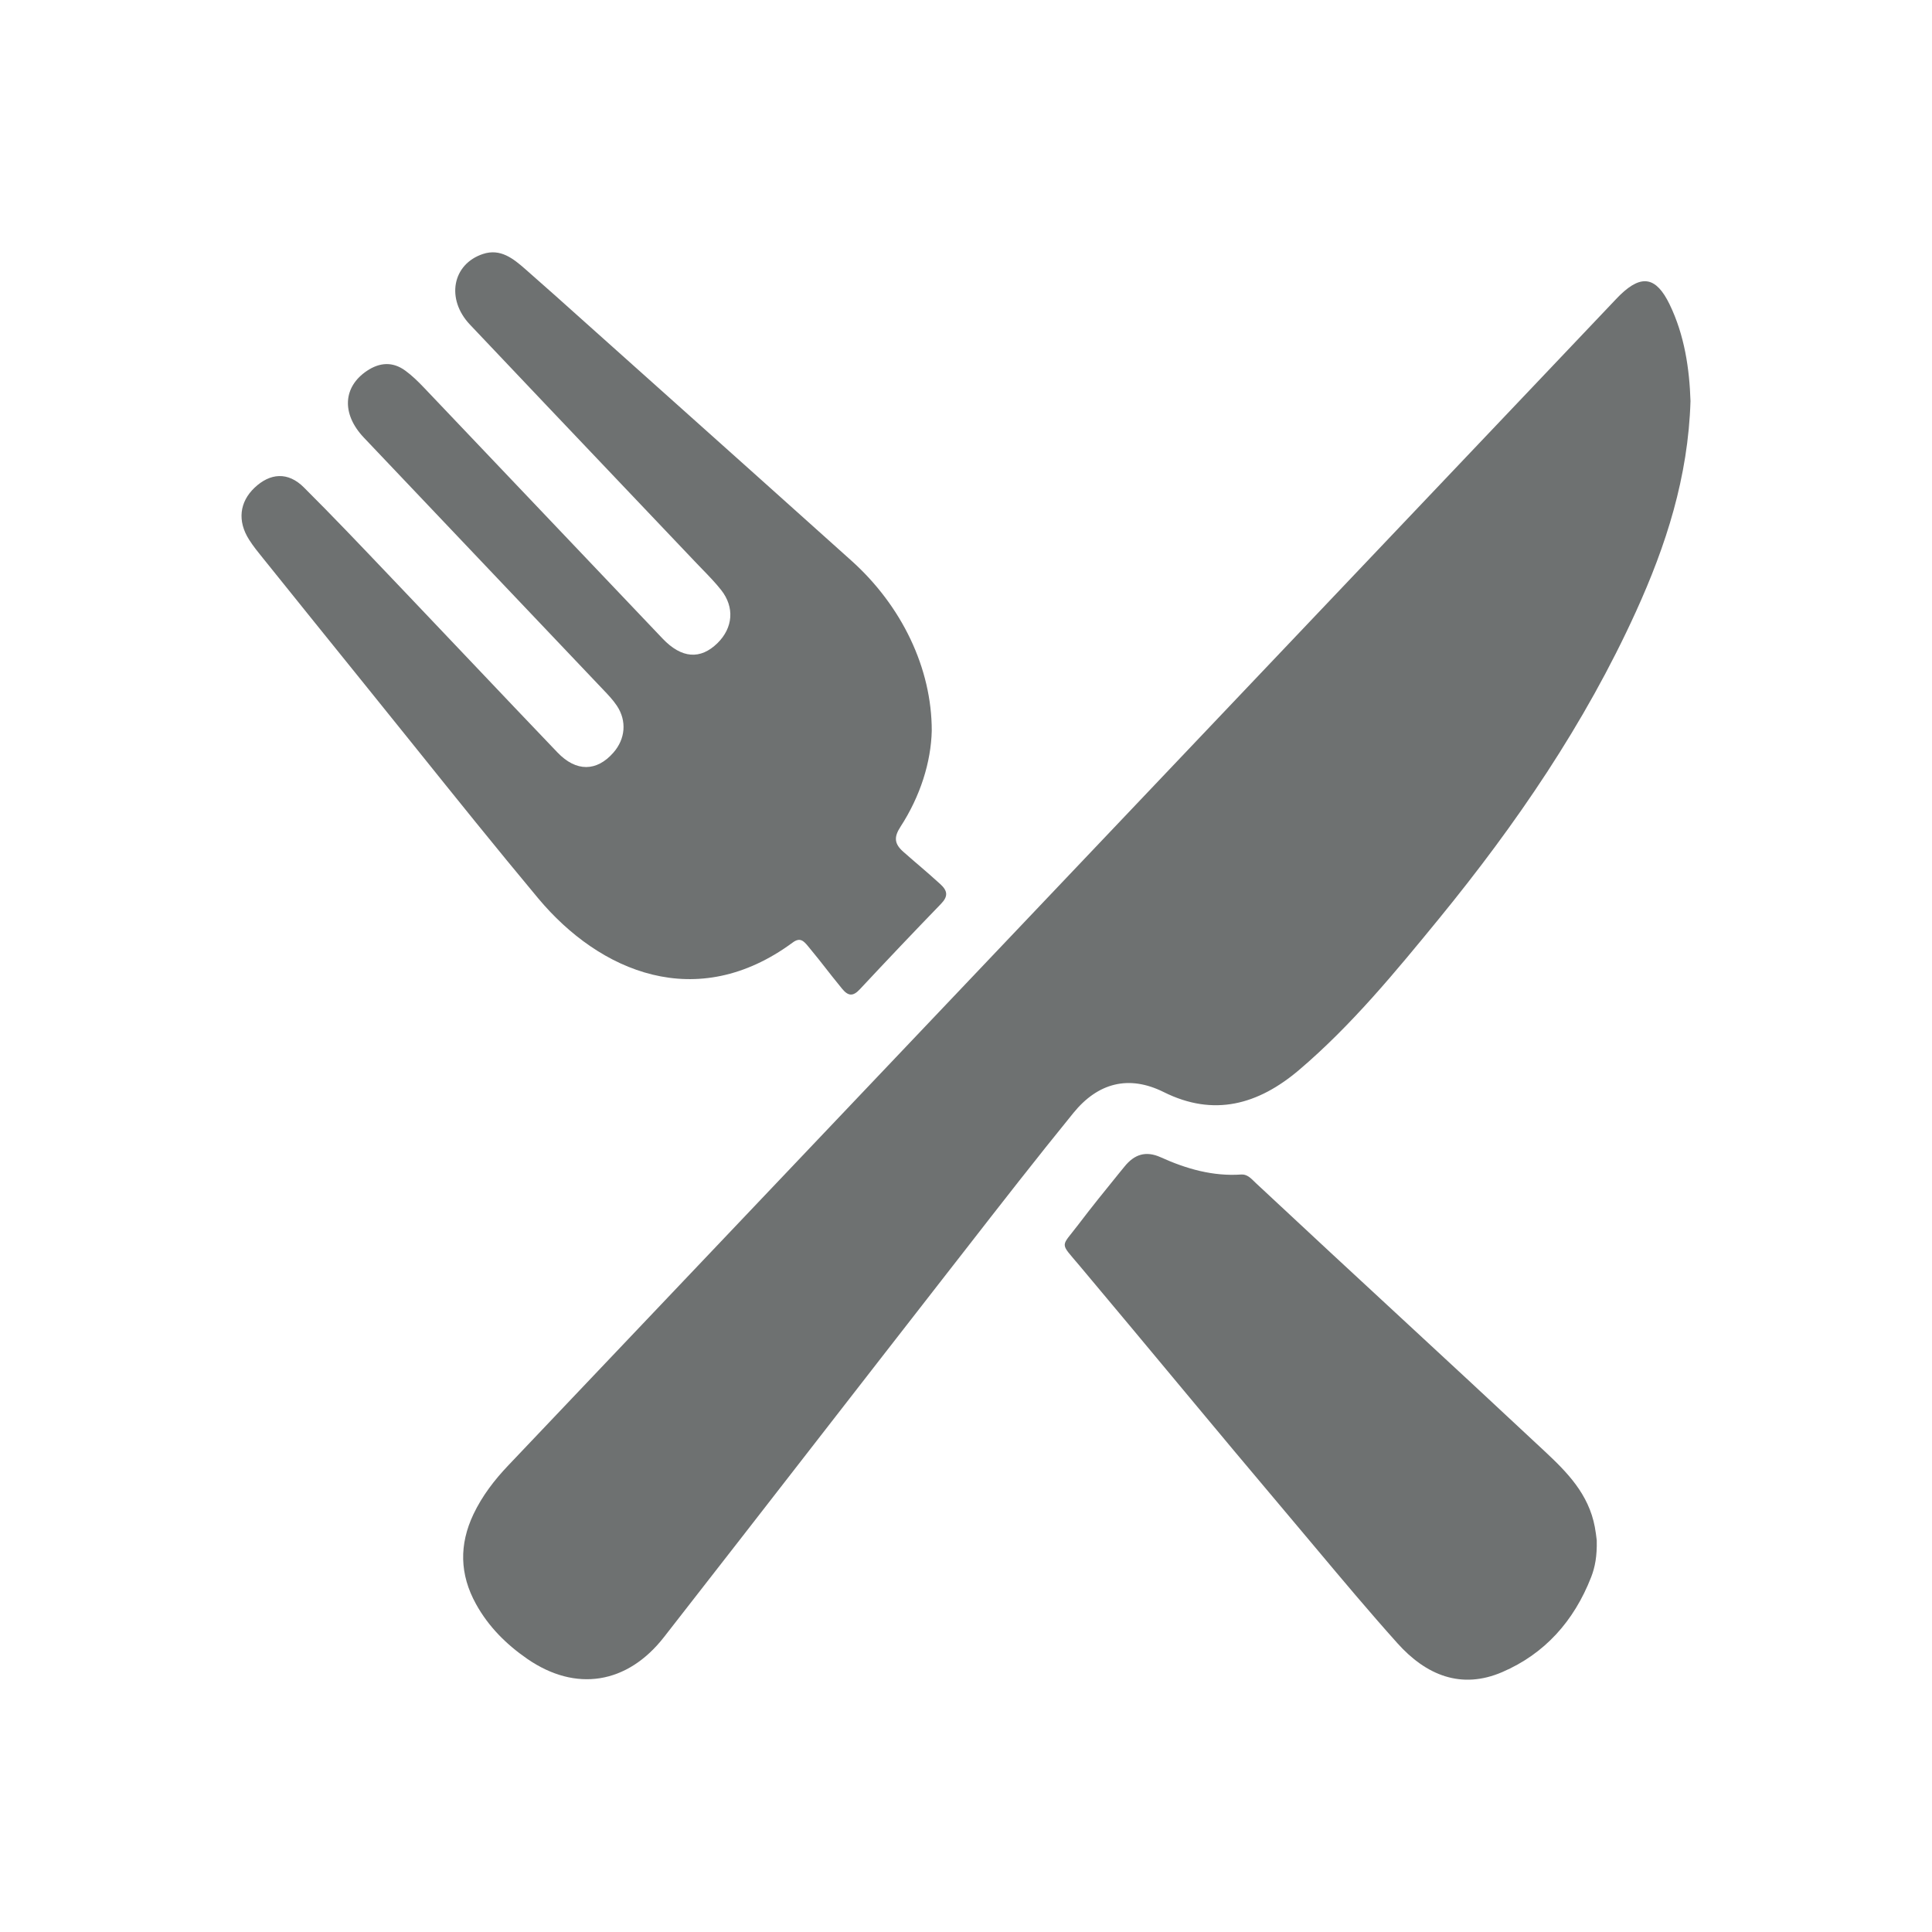 <svg width="40" height="40" viewBox="0 0 40 40" fill="none" xmlns="http://www.w3.org/2000/svg">
<path d="M19.291 15.128C19.276 15.777 19.055 16.484 18.643 17.118C18.504 17.332 18.515 17.47 18.703 17.636C19.068 17.957 19.104 17.976 19.465 18.302C19.624 18.446 19.633 18.559 19.478 18.718C18.914 19.3 18.356 19.889 17.802 20.482C17.662 20.632 17.562 20.627 17.433 20.469C17.101 20.063 17.066 19.997 16.732 19.593C16.637 19.478 16.563 19.402 16.412 19.514C14.424 20.98 12.417 20.125 11.142 18.598C10.276 17.56 9.428 16.505 8.581 15.45C8.233 15.018 7.886 14.585 7.538 14.155C6.857 13.313 6.179 12.47 5.501 11.627L5.445 11.558C5.344 11.433 5.243 11.309 5.157 11.173C4.912 10.788 4.958 10.394 5.27 10.098C5.591 9.793 5.961 9.762 6.29 10.09C6.886 10.683 7.466 11.294 8.047 11.904C8.186 12.05 8.325 12.197 8.465 12.343C8.913 12.814 9.361 13.285 9.808 13.757C10.385 14.365 10.963 14.974 11.543 15.58C11.93 15.984 12.354 15.977 12.7 15.582C12.948 15.299 12.981 14.926 12.772 14.612C12.692 14.492 12.591 14.386 12.492 14.282L12.468 14.257C11.805 13.559 11.142 12.861 10.479 12.163C9.497 11.129 8.514 10.095 7.533 9.06C7.069 8.57 7.099 8.012 7.597 7.678C7.86 7.502 8.129 7.483 8.389 7.672C8.53 7.774 8.658 7.9 8.78 8.028C9.576 8.863 10.37 9.699 11.165 10.536C12.015 11.431 12.867 12.327 13.719 13.222C14.112 13.635 14.502 13.661 14.855 13.315C15.176 12.999 15.213 12.573 14.93 12.215C14.81 12.063 14.675 11.924 14.54 11.785C14.497 11.74 14.454 11.696 14.411 11.651C13.889 11.101 13.366 10.551 12.843 10.001C11.804 8.908 10.765 7.815 9.729 6.72C9.228 6.19 9.366 5.467 10 5.258C10.362 5.139 10.626 5.353 10.877 5.573C11.305 5.948 11.729 6.327 12.152 6.707L13.833 8.21C15.1 9.343 16.367 10.476 17.632 11.612C18.668 12.543 19.292 13.832 19.291 15.128Z" fill="#6E7171"/>
<path d="M35 8.303C34.952 9.882 34.491 11.299 33.87 12.664C32.81 14.993 31.387 17.069 29.794 19.019C28.89 20.123 27.983 21.227 26.9 22.149C26.049 22.873 25.129 23.127 24.093 22.61C23.366 22.248 22.727 22.422 22.223 23.043C21.462 23.978 20.72 24.931 19.979 25.884L19.611 26.356C18.71 27.512 17.811 28.67 16.911 29.828C15.858 31.184 14.805 32.539 13.749 33.892C12.987 34.87 11.919 35.038 10.915 34.344C10.486 34.047 10.115 33.682 9.854 33.208C9.517 32.599 9.503 31.98 9.803 31.349C9.985 30.967 10.237 30.641 10.521 30.342C17.63 22.856 24.74 15.371 31.85 7.887L33.445 6.207C33.48 6.171 33.514 6.134 33.551 6.099C33.991 5.677 34.291 5.734 34.566 6.299C34.878 6.942 34.978 7.637 35 8.303Z" fill="#6E7171"/>
<path d="M32.943 32.653C33.025 32.441 33.066 32.217 33.059 31.891C33.058 31.885 33.057 31.874 33.055 31.859C33.049 31.807 33.037 31.71 33.019 31.614C32.891 30.933 32.447 30.482 31.982 30.048C29.885 28.086 28.114 26.469 26.016 24.508L26.002 24.495C25.989 24.483 25.977 24.471 25.965 24.459C25.889 24.385 25.812 24.309 25.699 24.317C25.112 24.358 24.561 24.2 24.031 23.96C23.72 23.82 23.485 23.901 23.282 24.152C23.242 24.201 23.202 24.25 23.162 24.299C22.879 24.648 22.596 24.997 22.324 25.356C22.143 25.595 22.045 25.683 22.044 25.772C22.043 25.863 22.14 25.954 22.351 26.205C23.891 28.038 25.11 29.524 26.655 31.352C26.847 31.579 27.038 31.807 27.229 32.035C27.79 32.704 28.35 33.372 28.931 34.02C29.523 34.682 30.253 34.986 31.104 34.618C31.975 34.243 32.585 33.57 32.943 32.653Z" fill="#6E7171"/>
</svg>
